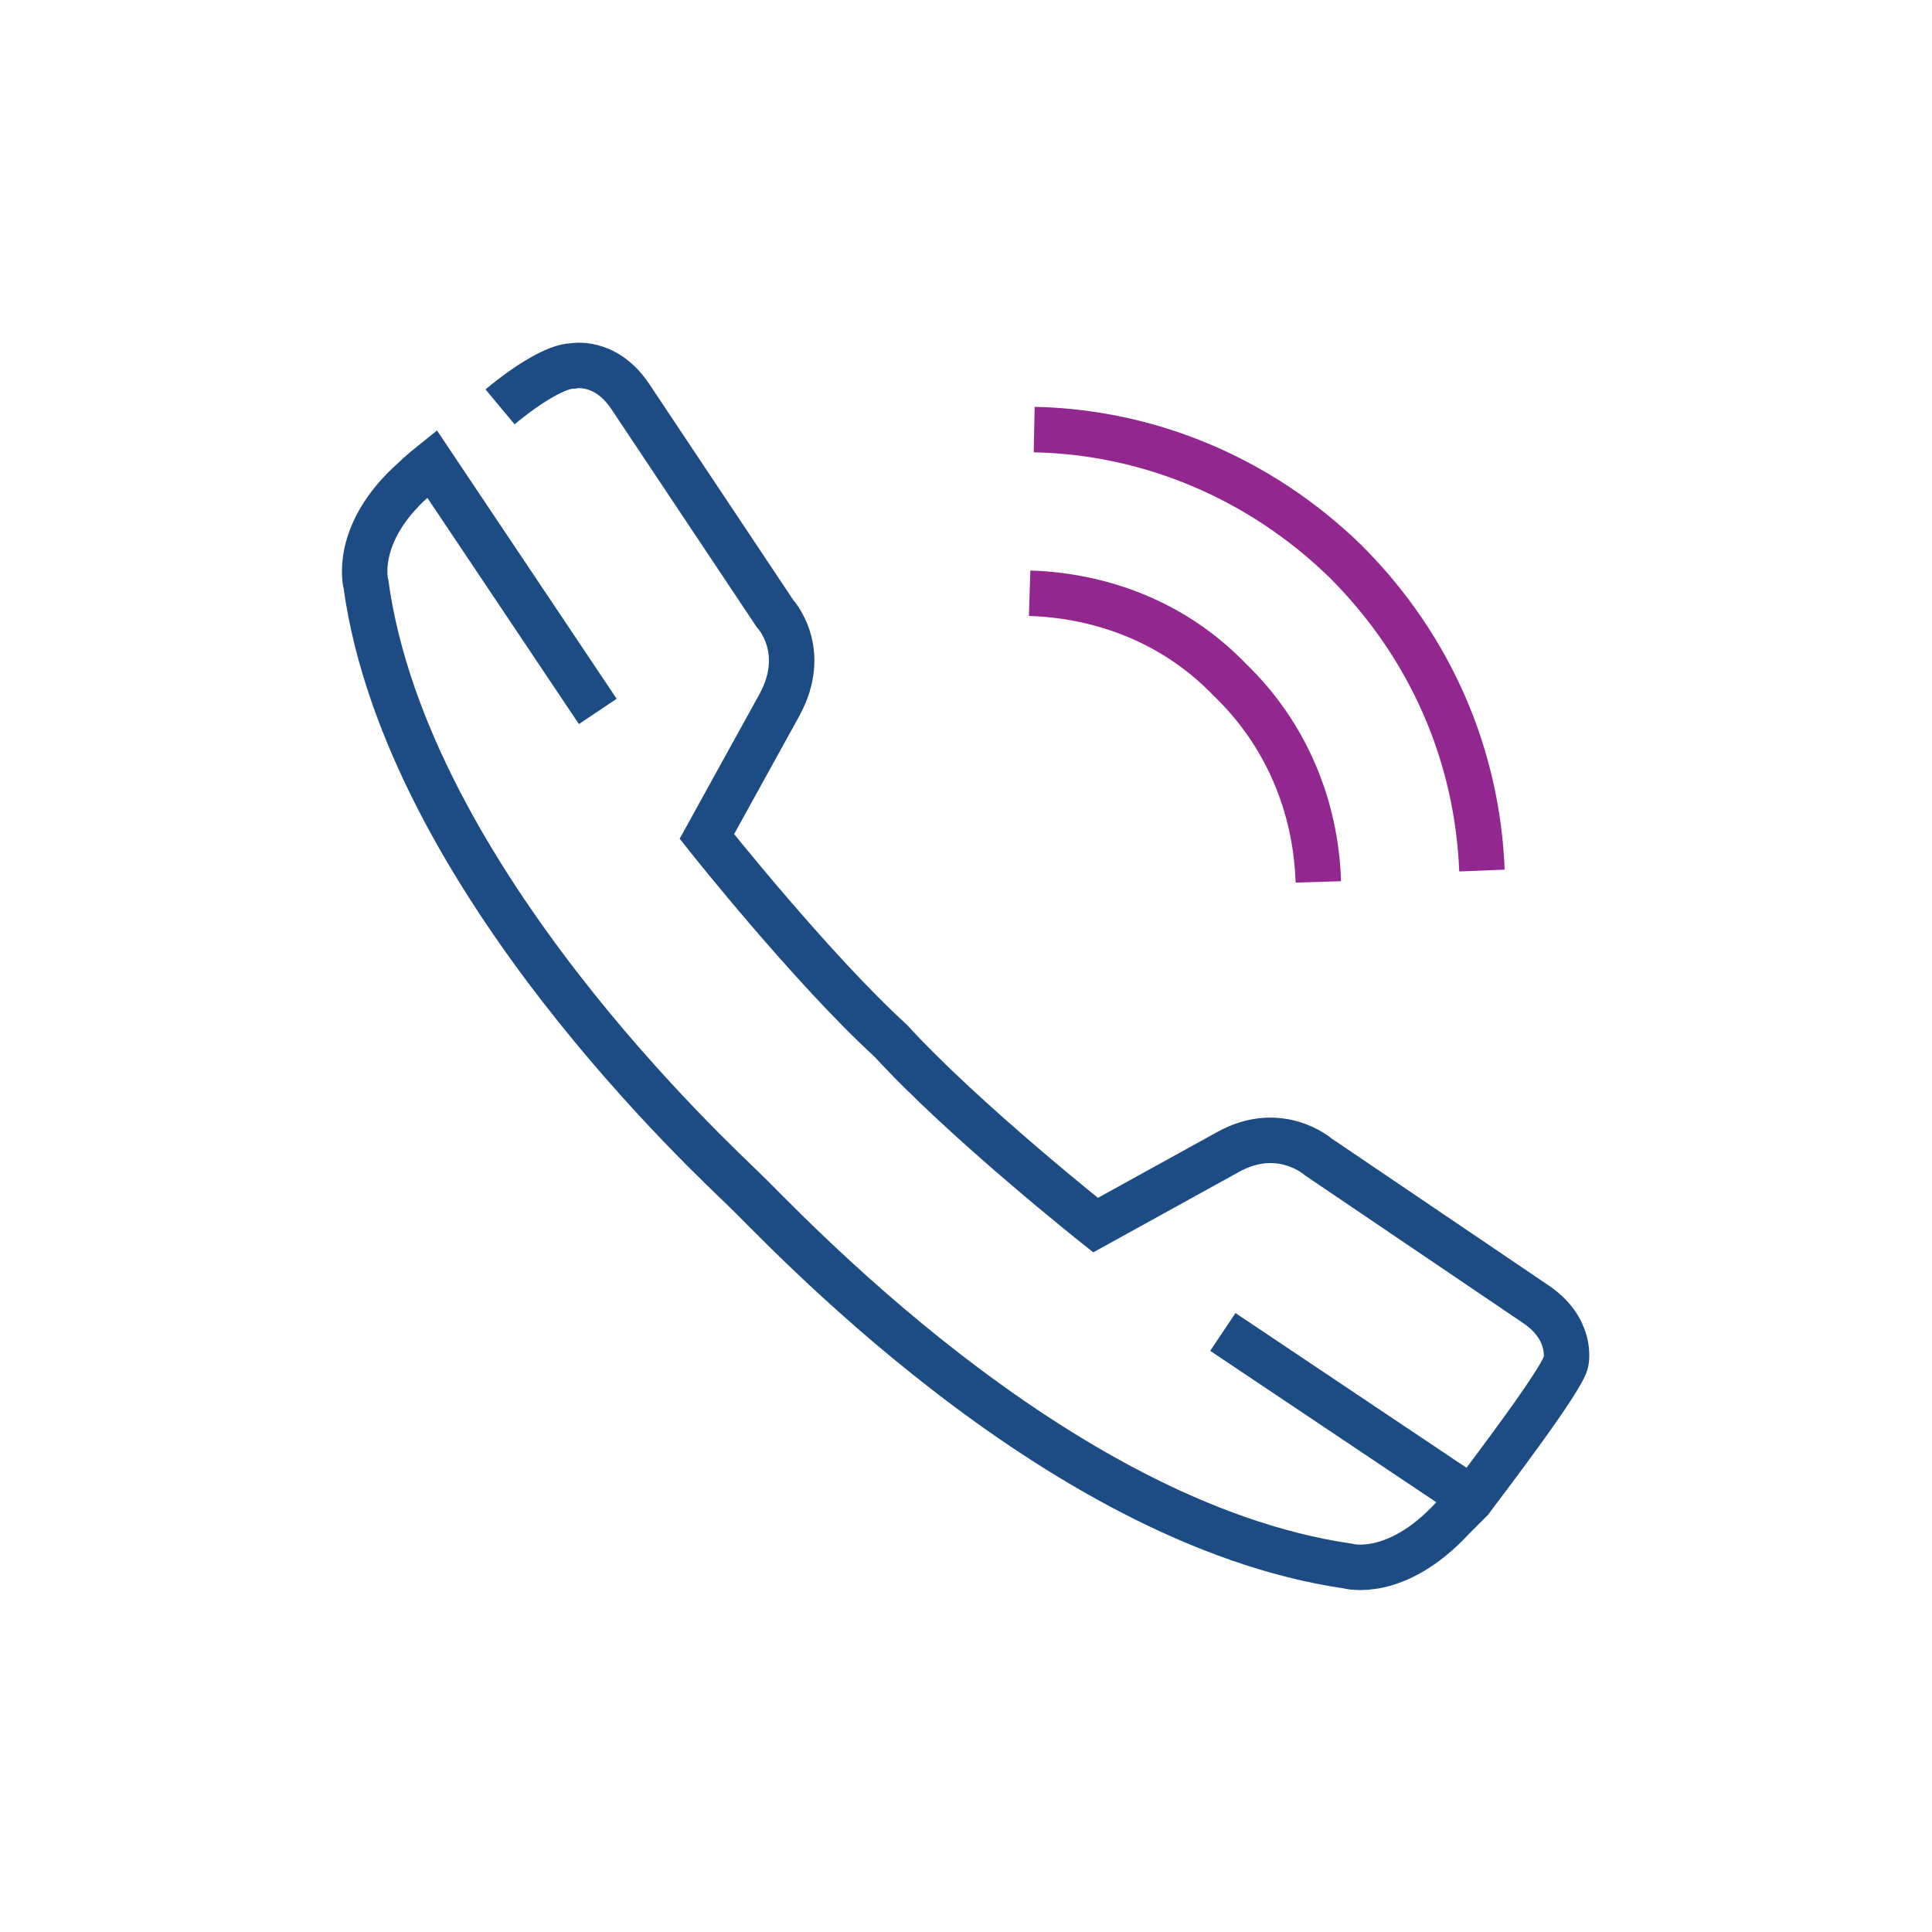 <?xml version="1.0" encoding="utf-8"?>
<!-- Generator: Adobe Illustrator 25.2.3, SVG Export Plug-In . SVG Version: 6.00 Build 0)  -->
<svg version="1.1" id="Layer_1" xmlns="http://www.w3.org/2000/svg" xmlns:xlink="http://www.w3.org/1999/xlink" x="0px" y="0px"
	 viewBox="0 0 85 85" style="enable-background:new 0 0 85 85;" xml:space="preserve">
<style type="text/css">
	.st0{fill:none;stroke:#92278F;stroke-width:2;stroke-miterlimit:10;}
	.st1{fill:none;stroke:#1D4C84;stroke-width:2;stroke-miterlimit:10;}
</style>
<g>
	<g>
		<g>
			<path class="st0" d="M45.3,26.1c3.2,0.1,6.4,1.3,8.8,3.8c2.5,2.4,3.8,5.6,3.9,8.9"/>
			<path class="st0" d="M45.5,18.9c5,0.1,9.9,2.1,13.7,5.8c3.8,3.8,5.8,8.6,6,13.6"/>
		</g>
	</g>
	<g>
		<path class="st1" d="M64.7,65.9l-10.9-7.3"/>
		<path class="st1" d="M26.3,31.3l-7.3-10.9c-0.5,0.4-0.8,0.7-0.8,0.7c-2.7,2.4-2.1,4.6-2.1,4.6c1.8,13,15.5,25.5,16.6,26.6
			c1.4,1.3,13.6,14.7,26.6,16.6c0,0,2.1,0.6,4.6-2.1l0.8-0.8c0.9-1.2,4.1-5.4,4.2-6.1c0,0,0.3-1.4-1.3-2.5L58,50.9
			c0,0-1.7-1.5-4-0.2l-5.8,3.2c0,0-5.8-4.6-9-8.1c-3.5-3.2-8.1-9-8.1-9l3.2-5.8c1.3-2.4-0.2-4-0.2-4l-6.4-9.6
			c-1.1-1.6-2.5-1.3-2.5-1.3c-0.7,0-2,0.8-3.2,1.8"/>
	</g>
</g>
</svg>
